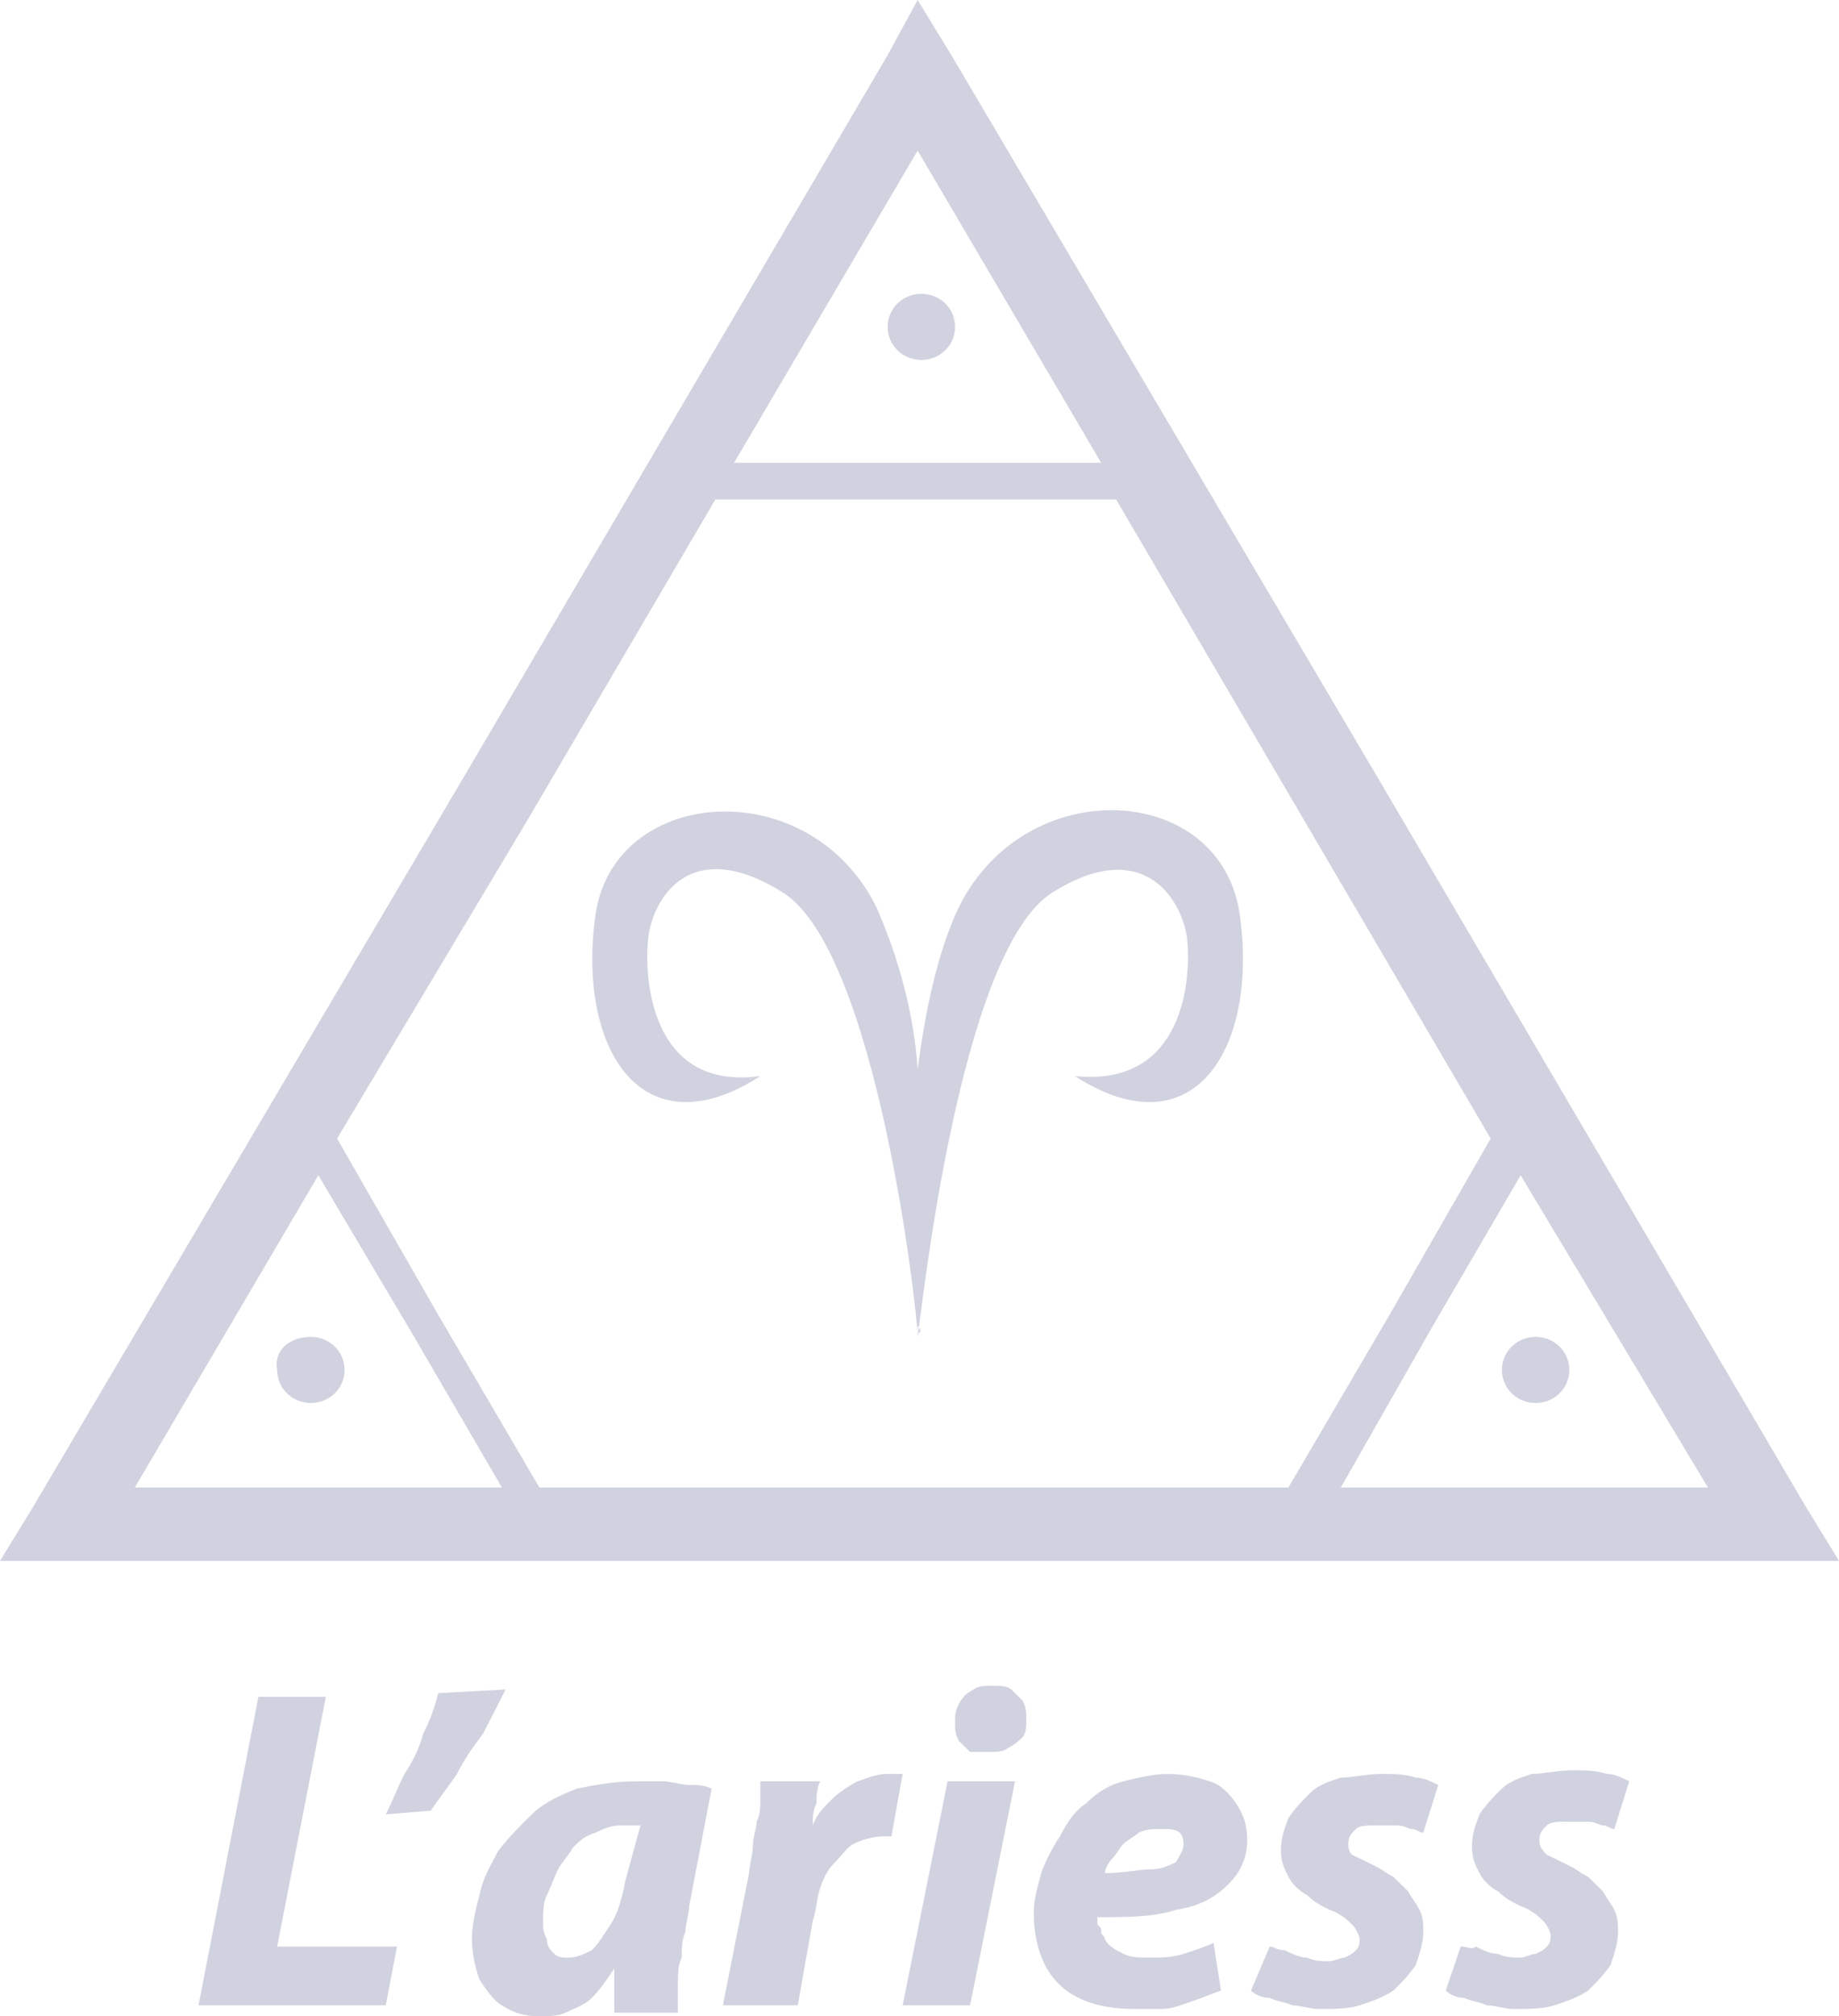 <svg width="261" height="286" viewBox="0 0 261 286" fill="none" xmlns="http://www.w3.org/2000/svg">
<path d="M65.383 110.962L125.982 7.814L130.234 0L135.018 7.814L195.617 110.441L256.216 213.588L261 221.403H0L4.784 213.588L65.383 110.962ZM45.183 166.703L19.137 210.984H71.23L58.472 189.104L45.183 166.703ZM44.12 189.625C46.778 189.625 48.904 191.709 48.904 194.313C48.904 196.918 46.778 199.002 44.12 199.002C41.462 199.002 39.336 196.918 39.336 194.313C38.804 191.709 40.931 189.625 44.12 189.625ZM190.301 210.984H242.395L215.817 166.703L203.059 188.583L190.301 210.984ZM217.943 189.625C220.601 189.625 222.727 191.709 222.727 194.313C222.727 196.918 220.601 199.002 217.943 199.002C215.285 199.002 213.159 196.918 213.159 194.313C213.159 191.709 215.285 189.625 217.943 189.625ZM101.53 70.849L74.951 116.171L47.841 161.494L62.194 186.499L76.546 210.984H182.859L197.212 186.499L211.564 161.494L158.407 70.849H101.53ZM130.766 41.676C133.424 41.676 135.55 43.76 135.55 46.364C135.55 48.969 133.424 51.053 130.766 51.053C128.108 51.053 125.982 48.969 125.982 46.364C125.982 43.76 128.108 41.676 130.766 41.676ZM130.234 151.596C129.703 143.781 127.576 135.967 124.387 128.674C114.819 109.399 87.177 111.483 84.519 129.716C81.862 148.47 90.898 163.577 107.908 152.638C92.493 154.721 91.43 139.093 91.961 133.362C92.493 127.632 97.809 118.255 111.098 126.59C124.387 134.925 130.234 185.978 130.234 189.625C130.766 186.499 136.081 134.925 149.371 126.59C162.66 118.255 167.976 128.153 168.507 133.362C169.039 139.093 167.976 154.2 152.56 152.638C169.57 163.577 178.607 148.47 175.949 129.716C173.291 110.962 145.65 109.399 136.081 128.674C132.892 135.446 131.297 143.781 130.234 151.596ZM130.234 189.104C130.234 189.104 130.234 188.583 130.234 188.062C130.766 188.583 130.766 189.104 130.234 189.104ZM130.234 21.359L104.187 65.639H156.281L130.234 21.359Z" fill="#D1D2DF"/>
<path d="M28.173 284.437H54.752L56.346 276.102H39.336L46.246 240.678H36.678L28.173 284.437Z" fill="#D1D2DF"/>
<path d="M62.194 240.157C61.662 242.24 61.13 243.803 60.067 245.887C59.536 247.971 58.472 250.055 57.409 251.617C56.346 253.701 55.815 255.264 54.752 257.348L61.13 256.827C62.194 255.264 63.788 253.18 64.851 251.617C65.915 249.534 66.978 247.971 68.572 245.887C69.635 243.803 70.699 241.72 71.762 239.636L62.194 240.157Z" fill="#D1D2DF"/>
<path d="M88.772 266.725C88.24 269.33 87.709 271.414 86.646 272.976C85.582 274.539 85.051 275.581 83.988 276.623C82.925 277.144 81.862 277.665 80.798 277.665C79.735 277.665 79.204 277.665 78.672 277.144C78.141 276.623 77.609 276.102 77.609 275.06C77.077 274.018 77.077 273.497 77.077 272.455C77.077 271.413 77.077 269.851 77.609 268.809C78.141 267.767 78.672 266.204 79.204 265.162C79.735 264.12 80.798 263.078 81.33 262.036C82.393 260.995 82.925 260.474 84.519 259.953C85.582 259.432 86.646 258.911 88.24 258.911C88.772 258.911 89.303 258.911 89.835 258.911C90.367 258.911 90.898 258.911 90.898 258.911L88.772 266.725ZM96.214 284.437C96.214 283.395 96.214 282.353 96.214 281.311C96.214 280.27 96.214 278.707 96.746 277.665C96.746 276.623 96.746 275.06 97.277 274.018C97.277 272.976 97.809 271.413 97.809 270.372L100.998 253.701C99.935 253.18 98.872 253.18 97.809 253.18C96.746 253.18 95.151 252.659 94.088 252.659C93.025 252.659 91.43 252.659 90.367 252.659C87.177 252.659 84.519 253.18 81.862 253.701C79.204 254.743 77.077 255.785 75.483 257.348C73.888 258.911 72.293 260.474 70.699 262.557C69.635 264.641 68.572 266.204 68.041 268.809C67.509 270.893 66.978 272.976 66.978 275.06C66.978 277.144 67.509 279.228 68.041 280.791C69.104 282.353 70.167 283.916 71.23 284.437C72.825 285.479 74.42 286 76.546 286C77.609 286 79.204 286 80.267 285.479C81.33 284.958 82.925 284.437 83.988 283.395C85.051 282.353 86.114 280.791 87.177 279.228C87.177 280.27 87.177 281.311 87.177 282.353C87.177 283.395 87.177 284.437 87.177 285.479H96.214V284.437Z" fill="#D1D2DF"/>
<path d="M113.224 284.437L115.35 272.455C115.882 270.893 115.882 269.33 116.413 267.767C116.945 266.204 117.477 265.162 118.54 264.12C119.603 263.078 120.134 262.036 121.198 261.516C122.261 260.995 123.855 260.474 125.45 260.474H126.513L128.108 251.618C127.576 251.618 127.576 251.618 127.045 251.618C126.513 251.618 126.513 251.618 125.982 251.618C124.387 251.618 123.324 252.138 121.729 252.659C120.666 253.18 119.071 254.222 118.008 255.264C116.945 256.306 115.882 257.348 115.35 258.911C115.35 257.869 115.35 256.827 115.882 255.785C115.882 254.743 115.882 253.701 116.413 252.659H107.908C107.908 253.18 107.908 254.222 107.908 255.264C107.908 256.306 107.908 257.348 107.377 258.39C107.377 259.432 106.845 260.474 106.845 262.036C106.845 263.078 106.314 264.641 106.314 265.683L102.593 284.437H113.224Z" fill="#D1D2DF"/>
<path d="M140.334 248.492C141.397 248.492 142.46 248.492 142.992 247.971C144.055 247.45 144.587 246.929 145.118 246.408C145.65 245.887 145.65 244.845 145.65 243.803C145.65 242.761 145.65 242.24 145.118 241.199C144.587 240.678 144.055 240.157 143.523 239.636C142.992 239.115 141.929 239.115 140.866 239.115C139.802 239.115 138.739 239.115 138.208 239.636C137.145 240.157 136.613 240.678 136.082 241.719C135.55 242.761 135.55 243.282 135.55 244.324C135.55 245.366 135.55 245.887 136.082 246.929C136.613 247.45 137.145 247.971 137.676 248.492C138.208 248.492 139.271 248.492 140.334 248.492ZM137.676 284.437L144.055 252.659H134.487L128.108 284.437H137.676Z" fill="#D1D2DF"/>
<path d="M167.976 261.516C167.976 262.557 167.444 263.078 166.912 264.12C165.849 264.641 164.786 265.162 163.191 265.162C161.597 265.162 159.471 265.683 156.813 265.683C156.813 265.162 157.344 264.12 157.876 263.599C158.407 263.078 158.939 262.036 159.471 261.516C160.002 260.995 161.065 260.474 161.597 259.953C162.66 259.432 163.723 259.432 164.786 259.432C165.849 259.432 166.912 259.432 167.444 259.953C167.444 259.953 167.976 260.474 167.976 261.516ZM172.228 275.581C171.165 276.102 169.57 276.623 167.976 277.144C166.381 277.665 164.786 277.665 163.191 277.665C161.597 277.665 160.534 277.665 159.471 277.144C158.407 276.623 157.344 276.102 156.813 275.06C156.813 274.539 156.281 274.539 156.281 274.018C156.281 273.497 156.281 273.497 155.75 272.976C155.75 272.455 155.75 272.455 155.75 271.934C160.002 271.934 163.723 271.934 166.912 270.893C170.102 270.372 172.228 269.33 174.354 267.246C175.949 265.683 177.012 263.599 177.012 260.995C177.012 258.911 176.481 257.348 175.418 255.785C174.354 254.222 173.291 253.18 171.697 252.659C170.102 252.138 167.976 251.618 165.849 251.618C163.723 251.618 161.597 252.138 159.471 252.659C157.344 253.18 155.75 254.222 154.155 255.785C152.56 256.827 151.497 258.39 150.434 260.474C149.371 262.036 148.308 264.12 147.776 265.683C147.244 267.767 146.713 269.33 146.713 271.414C146.713 274.018 147.244 276.623 148.308 278.707C149.371 280.791 150.965 282.353 153.092 283.395C155.218 284.437 157.876 284.958 161.065 284.958C162.128 284.958 163.723 284.958 164.786 284.958C166.381 284.958 167.444 284.437 169.039 283.916C170.633 283.395 171.697 282.874 173.291 282.353L172.228 275.581Z" fill="#D1D2DF"/>
<path d="M177.544 282.353C178.075 282.874 179.138 283.395 180.202 283.395C181.265 283.916 182.328 283.916 183.391 284.437C184.454 284.437 186.049 284.958 187.112 284.958C189.238 284.958 191.365 284.958 192.959 284.437C194.554 283.916 196.149 283.395 197.743 282.353C198.807 281.312 199.87 280.27 200.933 278.707C201.464 277.144 201.996 275.581 201.996 274.018C201.996 272.976 201.996 271.934 201.464 270.893C200.933 269.851 200.401 269.33 199.87 268.288C199.338 267.767 198.275 266.725 197.743 266.204C196.68 265.683 196.149 265.162 195.086 264.641C194.022 264.12 192.959 263.599 191.896 263.078C191.365 262.557 191.365 262.036 191.365 261.516C191.365 260.474 191.896 259.953 192.428 259.432C192.959 258.911 194.022 258.911 195.617 258.911C196.68 258.911 197.212 258.911 198.275 258.911C199.338 258.911 199.87 259.432 200.401 259.432C200.933 259.432 201.464 259.953 201.996 259.953L204.122 253.18C203.059 252.659 201.996 252.138 200.933 252.138C199.338 251.618 197.743 251.618 196.149 251.618C194.022 251.618 191.896 252.138 190.301 252.138C188.707 252.659 187.112 253.18 186.049 254.222C184.986 255.264 183.923 256.306 182.859 257.869C182.328 259.432 181.796 260.474 181.796 262.557C181.796 264.12 182.328 265.162 182.859 266.204C183.391 267.246 184.454 268.288 185.517 268.809C186.58 269.851 187.644 270.372 188.707 270.893C190.301 271.414 191.365 272.455 191.896 272.976C192.428 273.497 192.959 274.539 192.959 275.06C192.959 275.581 192.959 276.102 192.428 276.623C191.896 277.144 191.896 277.144 190.833 277.665C190.301 277.665 189.238 278.186 188.707 278.186C187.644 278.186 186.58 278.186 185.517 277.665C184.454 277.665 183.391 277.144 182.328 276.623C181.265 276.623 180.733 276.102 180.202 276.102L177.544 282.353Z" fill="#D1D2DF"/>
<path d="M205.185 282.353C205.717 282.874 206.78 283.395 207.843 283.395C208.906 283.916 209.97 283.916 211.033 284.437C212.096 284.437 213.69 284.958 214.754 284.958C216.88 284.958 219.006 284.958 220.601 284.437C222.196 283.916 223.79 283.395 225.385 282.353C226.448 281.311 227.511 280.27 228.574 278.707C229.106 277.144 229.638 275.581 229.638 274.018C229.638 272.976 229.638 271.934 229.106 270.893C228.574 269.851 228.043 269.33 227.511 268.288C226.98 267.767 225.917 266.725 225.385 266.204C224.322 265.683 223.79 265.162 222.727 264.641C221.664 264.12 220.601 263.599 219.538 263.078C219.006 262.557 218.475 262.036 218.475 260.995C218.475 259.953 219.006 259.432 219.538 258.911C220.069 258.39 221.132 258.39 222.727 258.39C223.79 258.39 224.322 258.39 225.385 258.39C226.448 258.39 226.98 258.911 227.511 258.911C228.043 258.911 228.574 259.432 229.106 259.432L231.232 252.659C230.169 252.138 229.106 251.617 228.043 251.617C226.448 251.097 224.853 251.097 223.259 251.097C221.132 251.097 219.006 251.617 217.411 251.617C215.817 252.138 214.222 252.659 213.159 253.701C212.096 254.743 211.033 255.785 209.969 257.348C209.438 258.911 208.906 259.953 208.906 262.036C208.906 263.599 209.438 264.641 209.969 265.683C210.501 266.725 211.564 267.767 212.627 268.288C213.69 269.33 214.754 269.851 215.817 270.372C217.411 270.893 218.475 271.934 219.006 272.455C219.538 272.976 220.069 274.018 220.069 274.539C220.069 275.06 220.069 275.581 219.538 276.102C219.006 276.623 219.006 276.623 217.943 277.144C217.411 277.144 216.348 277.665 215.817 277.665C214.754 277.665 213.69 277.665 212.627 277.144C211.564 277.144 210.501 276.623 209.438 276.102C208.906 276.623 208.375 276.102 207.312 276.102L205.185 282.353Z" fill="#D1D2DF"/>
</svg>
